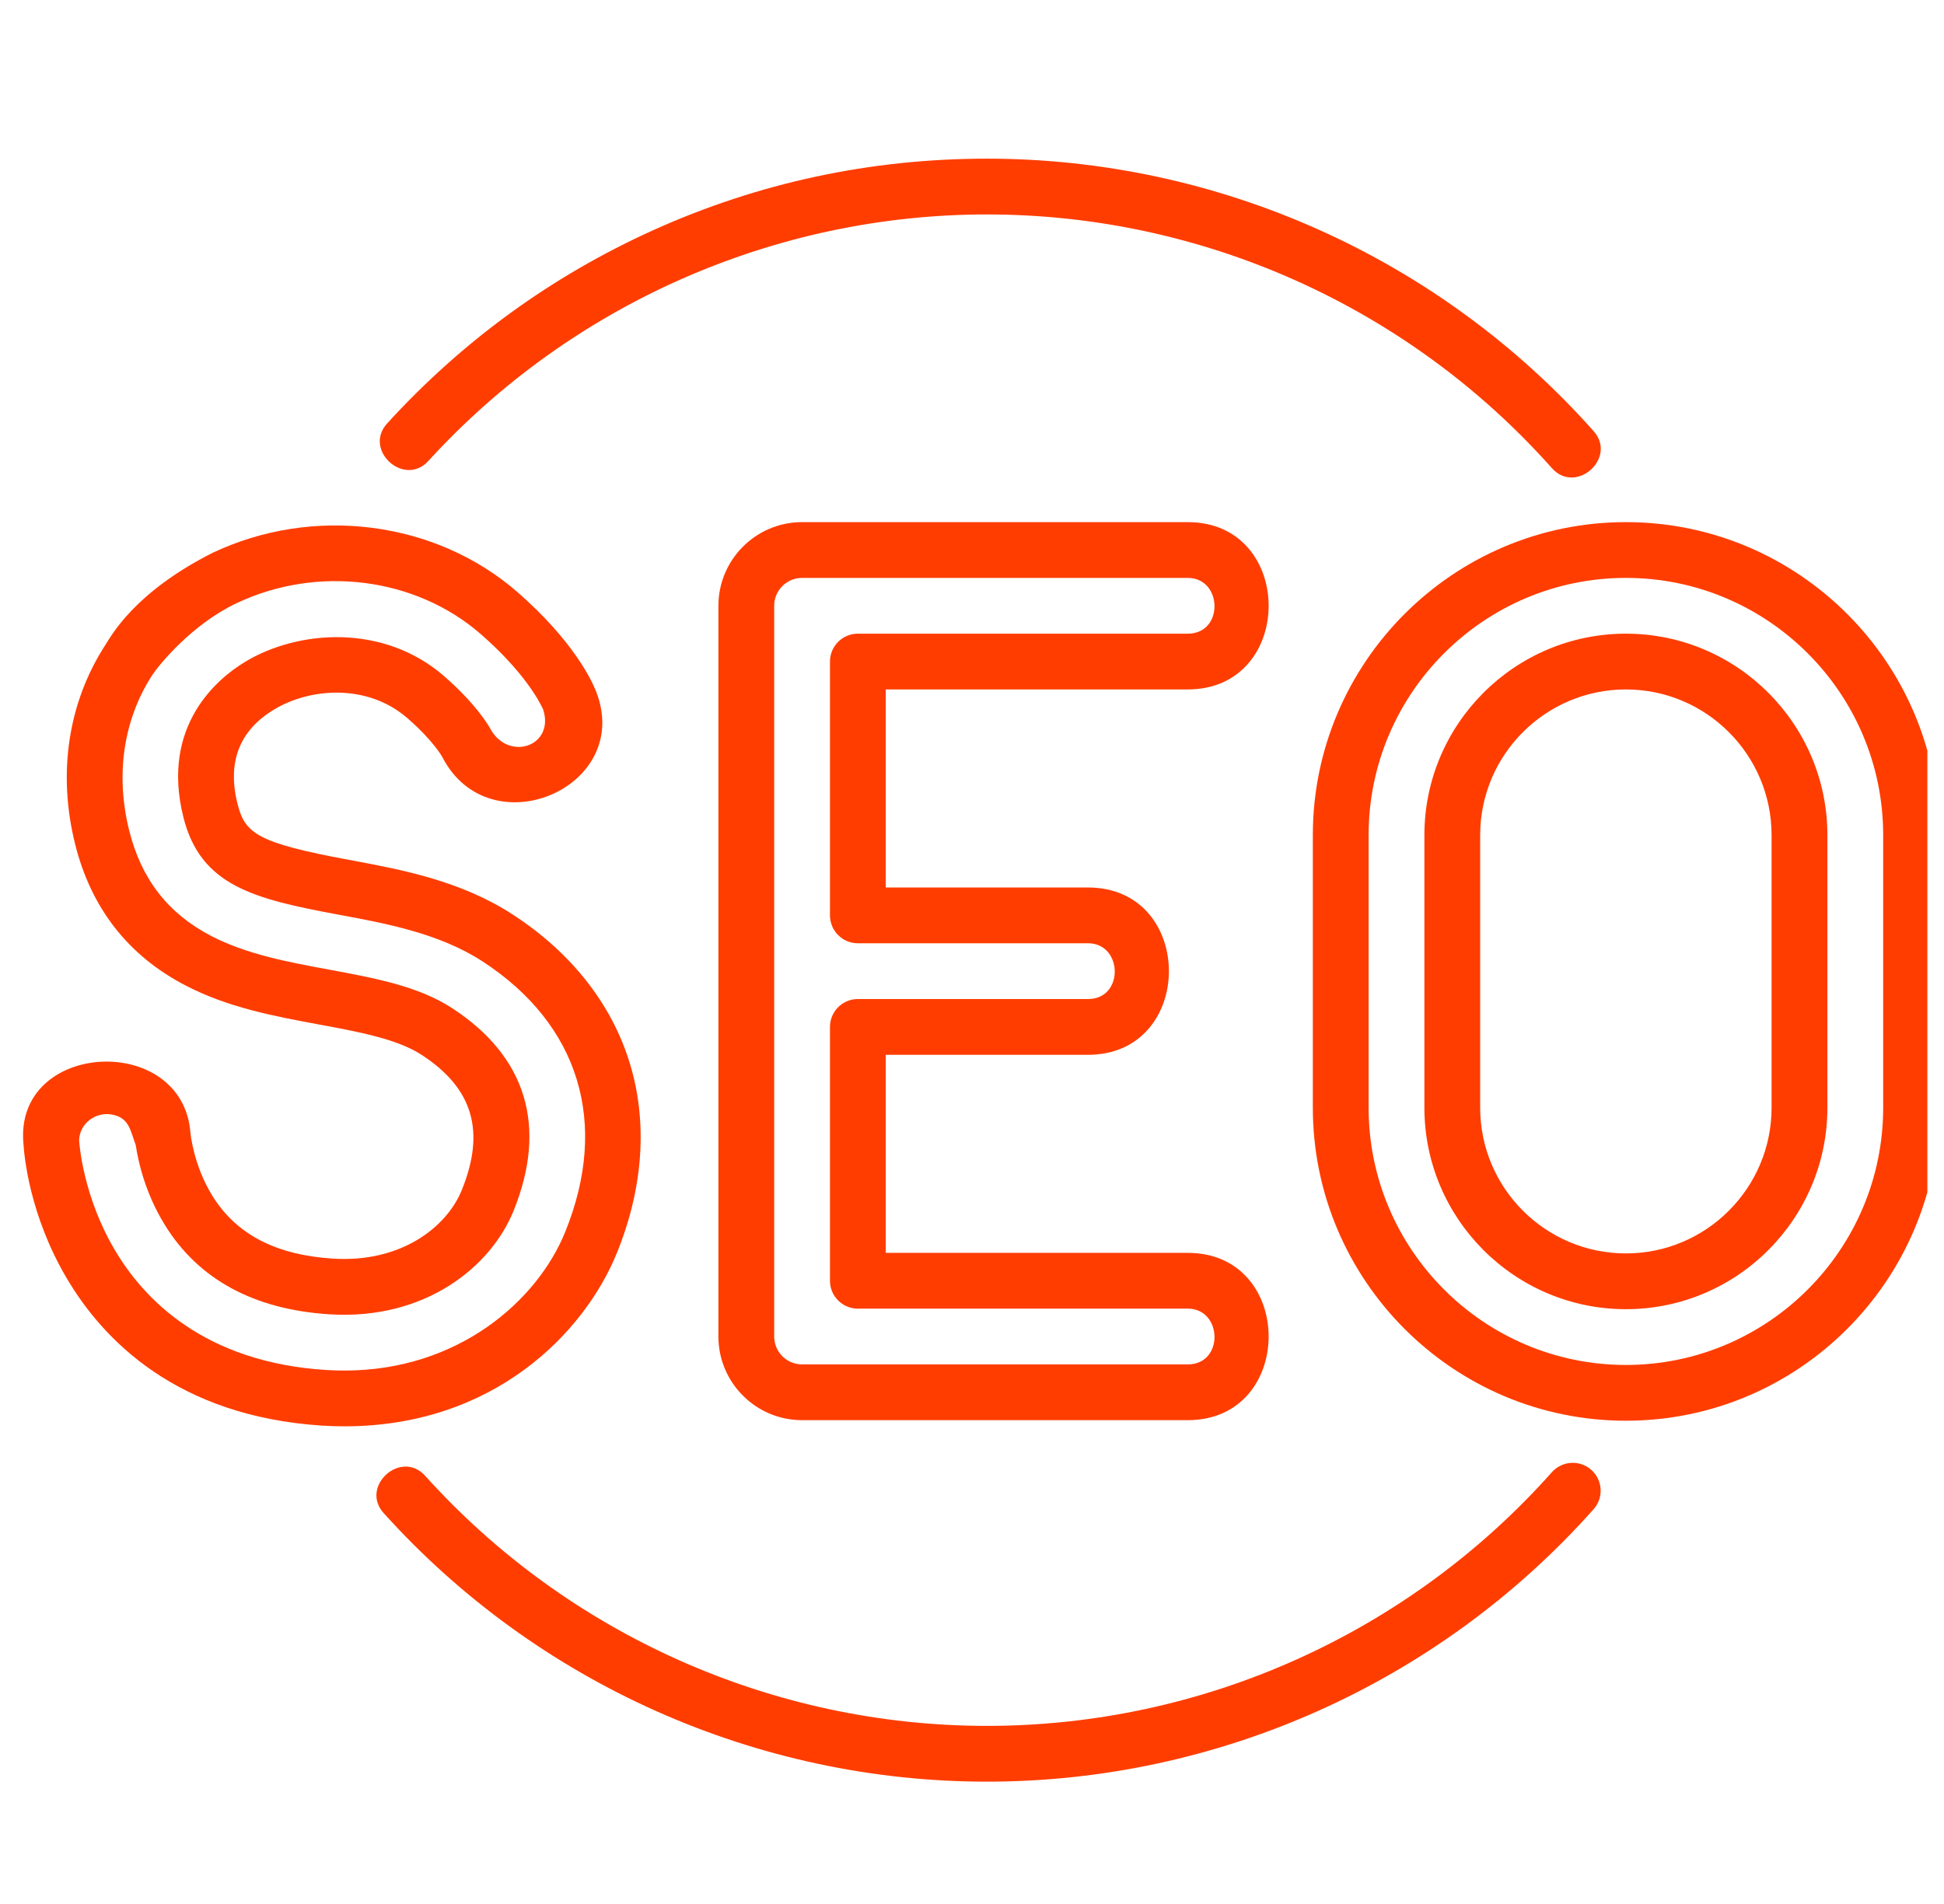<svg width="49" height="48" viewBox="0 0 49 48" fill="none" xmlns="http://www.w3.org/2000/svg">
<g clip-path="url(#clip0_61_2582)">
<path d="M10.797 11.621C14.401 7.671 19.532 5.406 24.876 5.406C30.312 5.406 35.502 7.737 39.117 11.802C39.721 12.481 40.772 11.547 40.168 10.868C36.286 6.503 30.713 4 24.876 4C21.949 4 19.122 4.605 16.474 5.799C13.917 6.953 11.657 8.593 9.759 10.674C9.148 11.343 10.187 12.291 10.797 11.621Z" fill="#FF3D00"/>
<path d="M40.11 37.056C39.82 36.798 39.375 36.824 39.117 37.114C35.502 41.179 30.312 43.51 24.876 43.51C19.487 43.51 14.325 41.212 10.716 37.205C10.109 36.531 9.064 37.472 9.671 38.146C13.547 42.449 19.089 44.916 24.876 44.916C30.713 44.916 36.286 42.413 40.168 38.048C40.426 37.758 40.4 37.314 40.11 37.056Z" fill="#FF3D00"/>
<path d="M29.938 17.381C32.657 17.381 32.657 13.163 29.938 13.163H20.217C19.054 13.163 18.108 14.109 18.108 15.272V33.694C18.108 34.857 19.054 35.803 20.217 35.803H29.938C32.657 35.803 32.657 31.585 29.938 31.585H22.326V27.113C22.326 26.207 20.92 26.207 20.92 27.113V32.288C20.92 32.676 21.235 32.991 21.623 32.991H29.938C30.817 32.991 30.858 34.397 29.938 34.397H20.217C19.83 34.397 19.514 34.082 19.514 33.694V15.272C19.514 14.884 19.83 14.569 20.217 14.569H29.938C30.817 14.569 30.858 15.975 29.938 15.975H21.623C21.235 15.975 20.92 16.29 20.92 16.678V23.077C20.92 23.465 21.235 23.78 21.623 23.78H27.424C28.303 23.78 28.343 25.186 27.424 25.186H21.623C21.235 25.186 20.92 25.501 20.92 25.889V28.207C20.92 29.114 22.326 29.114 22.326 28.207V26.592H27.424C30.143 26.592 30.143 22.374 27.424 22.374H22.326V17.381L29.938 17.381Z" fill="#FF3D00"/>
<path d="M40.982 13.163C36.63 13.163 33.091 16.703 33.091 21.054V27.926C33.091 32.277 36.63 35.817 40.982 35.817C45.333 35.817 48.873 32.277 48.873 27.925V21.054C48.873 16.703 45.333 13.163 40.982 13.163ZM47.467 27.925C47.467 31.501 44.558 34.411 40.982 34.411C37.406 34.411 34.497 31.501 34.497 27.925V21.054C34.497 17.478 37.406 14.569 40.982 14.569C44.557 14.569 47.467 17.478 47.467 21.054V27.925Z" fill="#FF3D00"/>
<path d="M40.982 15.975C38.181 15.975 35.903 18.254 35.903 21.054V22.958C35.903 23.865 37.309 23.865 37.309 22.958V21.054C37.309 19.029 38.956 17.381 40.982 17.381C43.007 17.381 44.654 19.029 44.654 21.054V27.926C44.654 29.951 43.007 31.599 40.982 31.599C38.956 31.599 37.309 29.951 37.309 27.926V21.333C37.309 20.426 35.903 20.426 35.903 21.333V27.926C35.903 30.726 38.181 33.005 40.982 33.005C43.782 33.005 46.061 30.726 46.061 27.926V21.054C46.061 18.254 43.782 15.975 40.982 15.975Z" fill="#FF3D00"/>
<path d="M15.873 26.799C15.416 25.308 14.398 24.015 12.929 23.059C11.608 22.199 10.116 21.922 8.8 21.678C6.473 21.247 6.172 21.01 5.985 20.257C5.726 19.216 6.032 18.422 6.894 17.896C7.812 17.335 9.268 17.229 10.274 18.109C10.937 18.689 11.145 19.08 11.148 19.084C12.342 21.405 15.991 19.852 15.019 17.416C14.909 17.142 14.444 16.153 13.052 14.935C10.988 13.129 7.892 12.73 5.347 13.943C4.996 14.11 4.848 14.529 5.015 14.88C5.182 15.23 5.601 15.379 5.952 15.212C7.997 14.238 10.479 14.551 12.126 15.993C13.213 16.944 13.6 17.685 13.692 17.889C13.981 18.8 12.857 19.191 12.386 18.418C12.293 18.246 11.977 17.731 11.2 17.051C9.684 15.724 7.518 15.867 6.162 16.695C5.506 17.095 4.044 18.276 4.621 20.596C5.052 22.33 6.392 22.662 8.543 23.061C9.73 23.281 11.076 23.53 12.162 24.237C14.602 25.825 15.361 28.311 14.246 31.059C13.54 32.798 11.546 34.552 8.683 34.552C8.527 34.552 8.367 34.547 8.208 34.537C5.166 34.341 3.633 32.774 2.883 31.494C2.099 30.157 2.001 28.862 1.994 28.744C2.009 28.318 2.412 28.026 2.816 28.097C3.263 28.175 3.288 28.515 3.422 28.87C3.477 29.247 3.648 30.06 4.153 30.878C5 32.252 6.395 33.011 8.299 33.134C10.714 33.288 12.372 31.938 12.943 30.53C13.806 28.404 13.271 26.636 11.395 25.415C10.544 24.861 9.448 24.658 8.287 24.443C7.264 24.254 6.207 24.058 5.314 23.591C4.233 23.027 3.56 22.158 3.256 20.936C2.905 19.526 3.113 18.133 3.841 17.015C3.998 16.775 4.825 15.749 5.952 15.212C7.276 14.632 5.958 14.513 5.873 14.458C5.752 14.379 5.871 13.665 5.347 13.943C3.375 14.941 2.796 16.044 2.663 16.248C1.72 17.697 1.446 19.482 1.892 21.275C2.293 22.888 3.225 24.086 4.663 24.837C5.743 25.402 6.906 25.617 8.031 25.826C9.05 26.014 10.012 26.193 10.628 26.594C11.921 27.435 12.242 28.518 11.64 30.001C11.259 30.941 10.105 31.84 8.389 31.73C6.946 31.637 5.952 31.117 5.349 30.14C4.873 29.367 4.8 28.562 4.8 28.556C4.603 26.015 0.349 26.235 0.591 28.834C0.611 29.162 0.751 30.638 1.67 32.205C2.592 33.779 4.459 35.704 8.118 35.94C8.306 35.952 8.496 35.958 8.683 35.958C12.441 35.958 14.73 33.604 15.549 31.588C16.217 29.943 16.329 28.287 15.873 26.799Z" fill="#FF3D00"/>
</g>
<defs>
<clipPath id="clip0_61_2582">
<rect width="48" height="48" fill="white" transform="translate(0.581)"/>
</clipPath>
</defs>
</svg>
